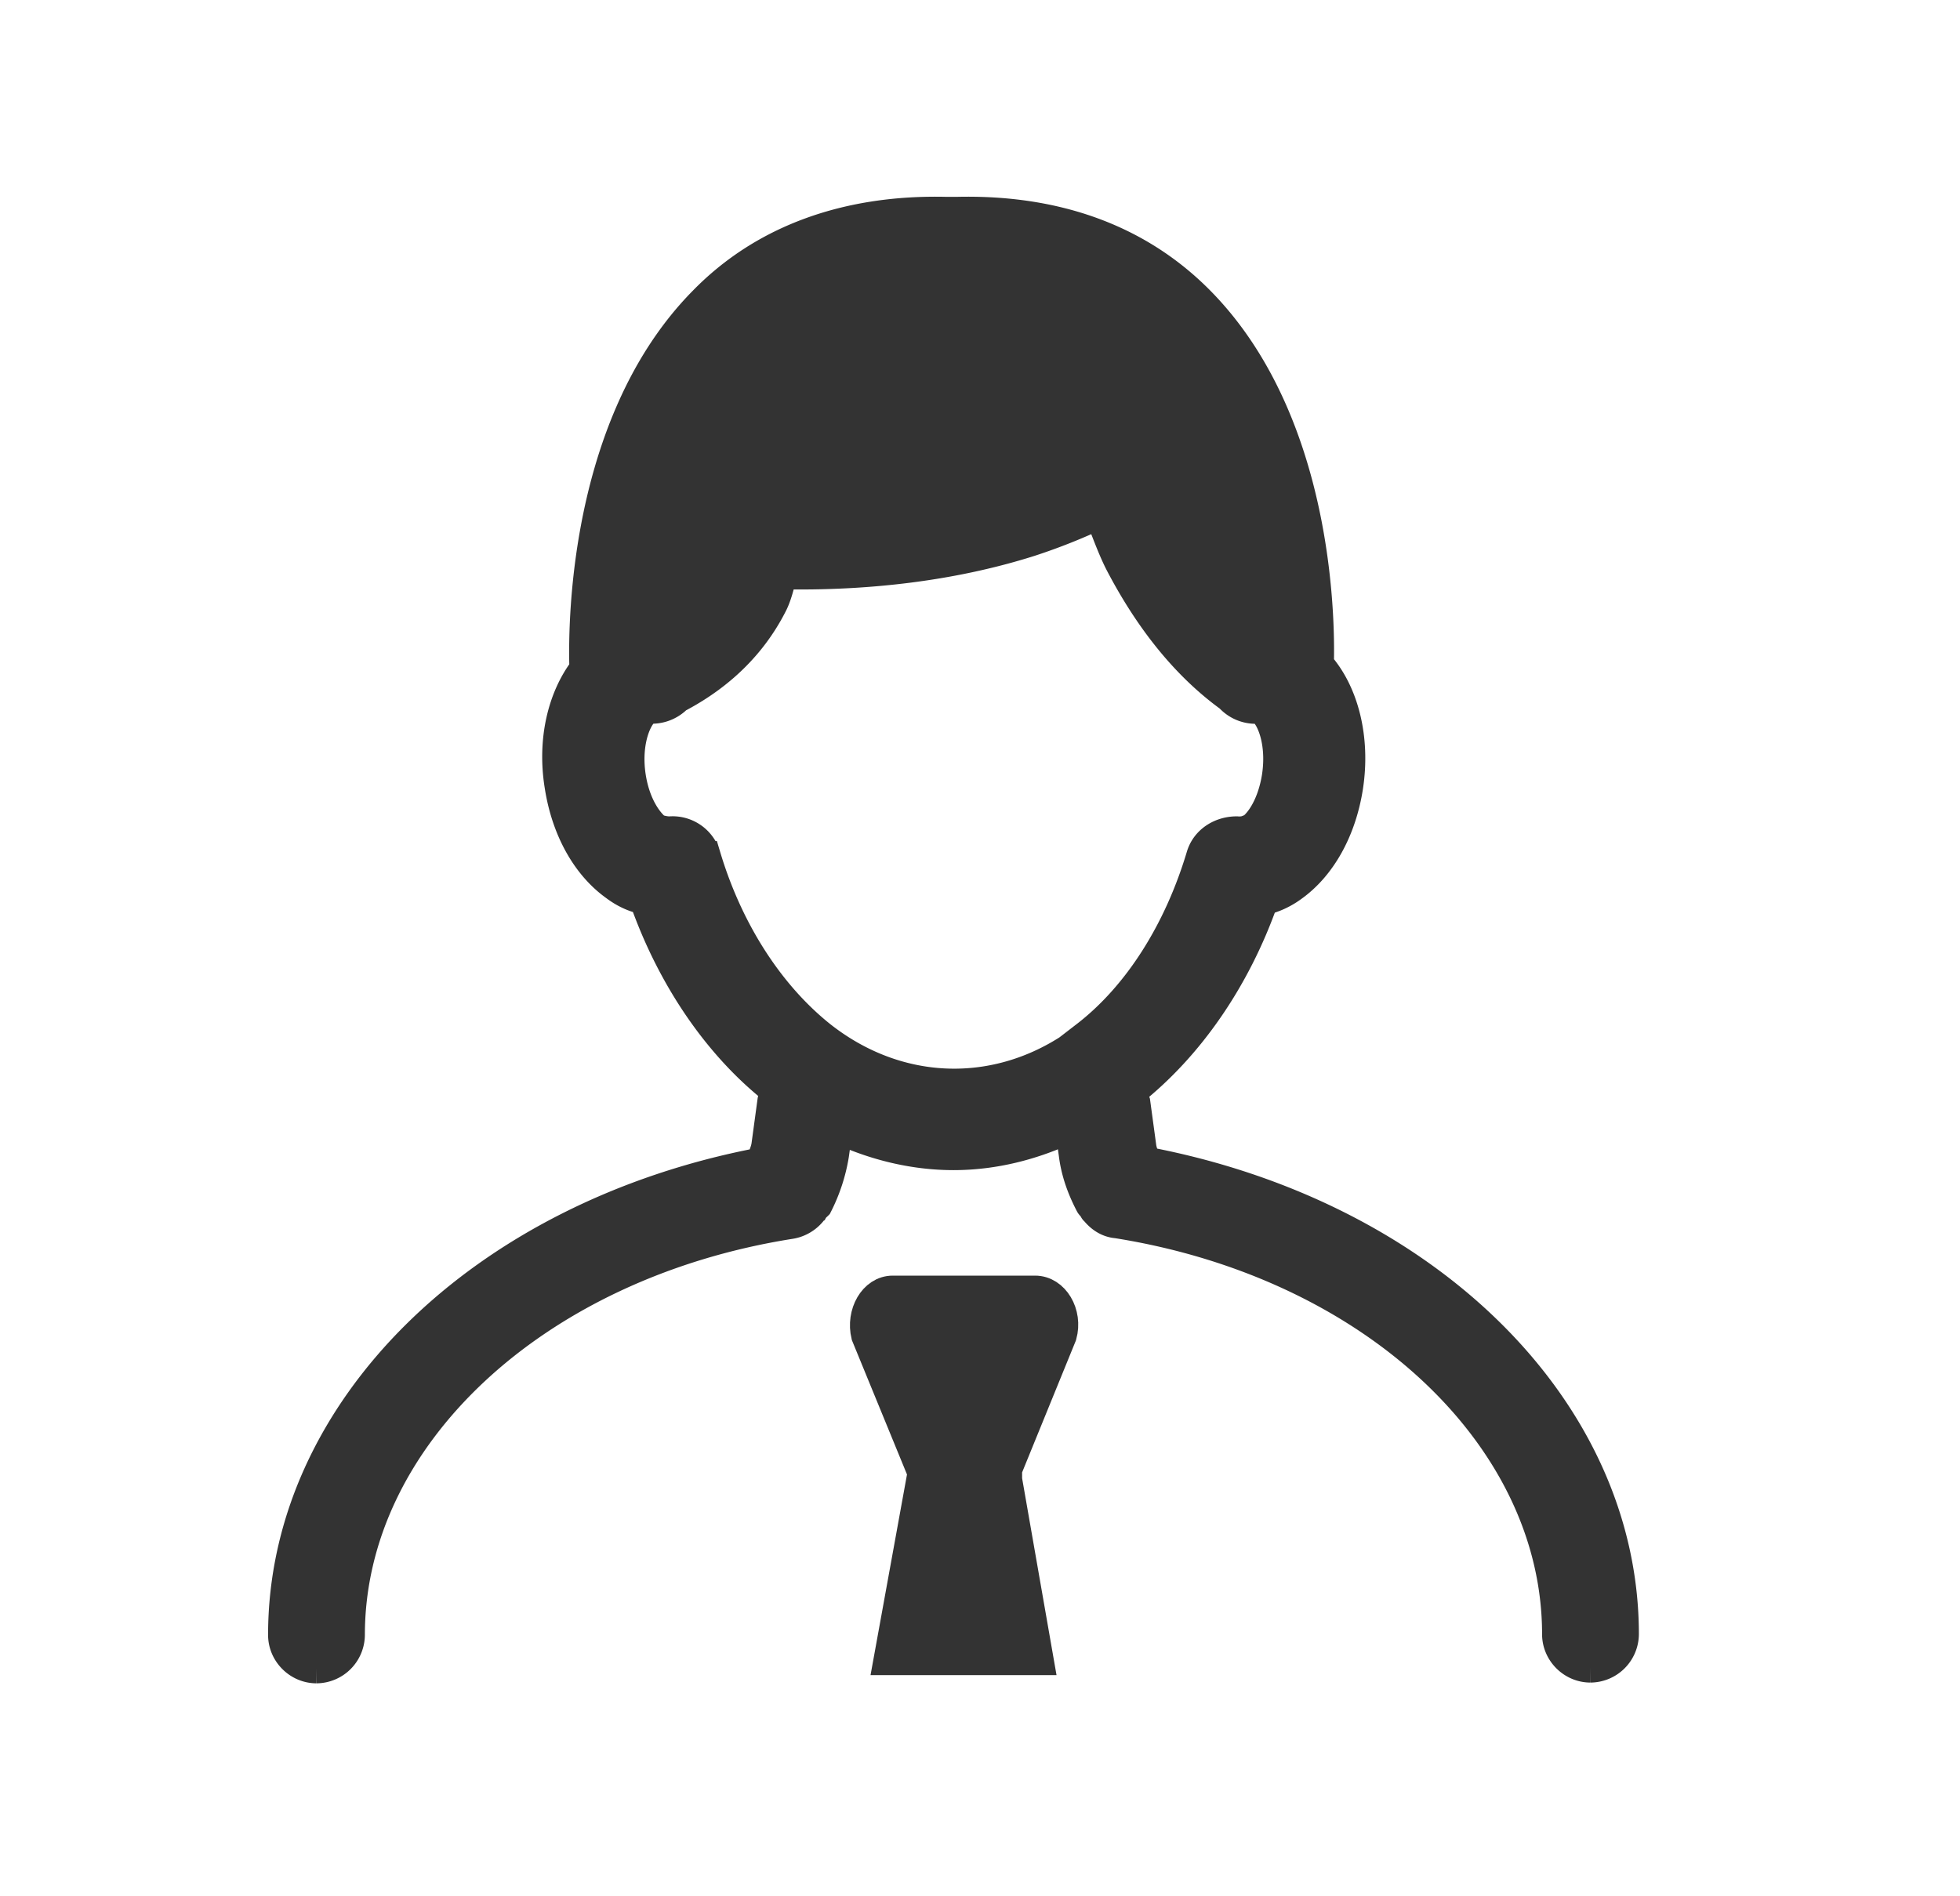 <svg width="31" height="30" fill="none" xmlns="http://www.w3.org/2000/svg"><mask id="a" maskUnits="userSpaceOnUse" x="3.484" y="2.355" width="23" height="25" fill="#000"><path fill="#fff" d="M3.484 2.355h23v25h-23z"/><path d="M15.922 23.27v-.024l.865-2.122c.095-.343-.118-.699-.415-.699H14.12c-.296 0-.497.356-.414.7l.889 2.168v.024l-.534 2.94h2.359l-.522-2.987h.024zM9.854 9.912c.118-.664 1.742-4.623 1.742-4.623l2.453-1.007 2.833.154 1.825 1.162 1.103 2.358.332 2.134-.45.343-1.779-1.458-.154-1.837-5.298 1.446-.758.534-1.446 1.303-.415-.51h.012z"/><path d="M18.139 18.422c-.036-.095-.084-.19-.095-.285l-.095-.699s-.036-.107-.06-.166c.913-.723 1.648-1.79 2.087-3.034a1.27 1.27 0 00.462-.213c.45-.32.77-.89.877-1.577.118-.77-.071-1.493-.462-1.932.012-.45.07-3.769-1.885-5.748-.972-.984-2.276-1.446-3.828-1.41h-.178c-1.54-.036-2.868.426-3.828 1.41-2.05 2.074-1.885 5.642-1.885 5.796v.023c-.344.45-.51 1.126-.391 1.85.107.687.427 1.256.877 1.576.142.107.296.178.462.213.439 1.245 1.174 2.323 2.086 3.034-.023.048-.047.095-.059.154l-.095.7c-.012.095-.059.19-.095.284-4.42.842-7.55 3.923-7.55 7.467 0 .285.237.522.522.522a.526.526 0 00.521-.522c0-3.129 2.928-5.867 6.97-6.507a.54.54 0 00.343-.201c0-.012 0-.024.024-.036.012-.023.036-.035.06-.059a2.71 2.71 0 00.26-.794l.06-.427c.58.273 1.208.427 1.837.427.628 0 1.256-.154 1.849-.439l.059.427c.035.285.13.545.26.794.012.024.048.047.06.071 0 0 0 .024.012.024.083.107.201.19.343.201 4.042.64 6.97 3.378 6.97 6.508 0 .284.237.521.521.521a.526.526 0 00.522-.521c0-3.544-3.117-6.626-7.55-7.468l.012.036zm-6.211-12.86c.77-.77 1.813-1.138 3.117-1.079 1.292-.059 2.359.309 3.117 1.079 1.185 1.197 1.482 3.117 1.541 4.184-.367-.368-.7-.83-.996-1.387a8.274 8.274 0 01-.497-1.185.578.578 0 00-.558-.38c-.094 0-.201 0-.296.06-.427.237-.9.45-1.422.616-1.458.462-2.94.51-3.923.462-.261 0-.45.13-.545.332-.036.06-.072.119-.083.202a1.986 1.986 0 01-.202.58c-.213.415-.533.7-.83.878.048-1.008.285-3.094 1.553-4.362h.024zm5.274 10.833c-1.28 1.008-2.94 1.008-4.22 0-.817-.652-1.47-1.66-1.825-2.845a.54.54 0 00-.569-.39s-.07 0-.154-.024c-.011 0-.035 0-.047-.012-.142-.107-.344-.38-.415-.83-.095-.604.13-1.055.296-1.09a.554.554 0 00.439-.166c.498-.26 1.102-.7 1.493-1.458.083-.154.119-.332.166-.498h.285c1.02 0 2.335-.107 3.639-.521a9.3 9.3 0 001.102-.439c.106.26.201.533.32.77.474.913 1.055 1.636 1.742 2.134a.546.546 0 00.462.178c.154.035.38.474.285 1.09-.071.439-.26.723-.415.83 0 0-.024 0-.047.012-.083.035-.178.023-.178.023-.25 0-.486.143-.557.391-.356 1.186-.996 2.205-1.826 2.845h.024z"/></mask><path d="M15.922 23.27v-.024l.865-2.122c.095-.343-.118-.699-.415-.699H14.12c-.296 0-.497.356-.414.7l.889 2.168v.024l-.534 2.94h2.359l-.522-2.987h.024zM9.854 9.912c.118-.664 1.742-4.623 1.742-4.623l2.453-1.007 2.833.154 1.825 1.162 1.103 2.358.332 2.134-.45.343-1.779-1.458-.154-1.837-5.298 1.446-.758.534-1.446 1.303-.415-.51h.012z" fill="#333"/><path d="M18.139 18.422c-.036-.095-.084-.19-.095-.285l-.095-.699s-.036-.107-.06-.166c.913-.723 1.648-1.79 2.087-3.034a1.27 1.27 0 00.462-.213c.45-.32.77-.89.877-1.577.118-.77-.071-1.493-.462-1.932.012-.45.07-3.769-1.885-5.748-.972-.984-2.276-1.446-3.828-1.41h-.178c-1.54-.036-2.868.426-3.828 1.41-2.05 2.074-1.885 5.642-1.885 5.796v.023c-.344.45-.51 1.126-.391 1.85.107.687.427 1.256.877 1.576.142.107.296.178.462.213.439 1.245 1.174 2.323 2.086 3.034-.023.048-.047.095-.059.154l-.095.7c-.012.095-.059.19-.095.284-4.42.842-7.55 3.923-7.55 7.467 0 .285.237.522.522.522a.526.526 0 00.521-.522c0-3.129 2.928-5.867 6.97-6.507a.54.54 0 00.343-.201c0-.012 0-.024.024-.036.012-.023.036-.035.06-.059a2.71 2.71 0 00.26-.794l.06-.427c.58.273 1.208.427 1.837.427.628 0 1.256-.154 1.849-.439l.059.427c.035.285.13.545.26.794.012.024.048.047.06.071 0 0 0 .024.012.024.083.107.201.19.343.201 4.042.64 6.97 3.378 6.97 6.508 0 .284.237.521.521.521a.526.526 0 00.522-.521c0-3.544-3.117-6.626-7.55-7.468l.012.036zm-6.211-12.86c.77-.77 1.813-1.138 3.117-1.079 1.292-.059 2.359.309 3.117 1.079 1.185 1.197 1.482 3.117 1.541 4.184-.367-.368-.7-.83-.996-1.387a8.274 8.274 0 01-.497-1.185.578.578 0 00-.558-.38c-.094 0-.201 0-.296.06-.427.237-.9.45-1.422.616-1.458.462-2.94.51-3.923.462-.261 0-.45.13-.545.332-.036.06-.072.119-.083.202a1.986 1.986 0 01-.202.58c-.213.415-.533.7-.83.878.048-1.008.285-3.094 1.553-4.362h.024zm5.274 10.833c-1.28 1.008-2.94 1.008-4.22 0-.817-.652-1.47-1.66-1.825-2.845a.54.54 0 00-.569-.39s-.07 0-.154-.024c-.011 0-.035 0-.047-.012-.142-.107-.344-.38-.415-.83-.095-.604.13-1.055.296-1.09a.554.554 0 00.439-.166c.498-.26 1.102-.7 1.493-1.458.083-.154.119-.332.166-.498h.285c1.02 0 2.335-.107 3.639-.521a9.3 9.3 0 001.102-.439c.106.26.201.533.32.77.474.913 1.055 1.636 1.742 2.134a.546.546 0 00.462.178c.154.035.38.474.285 1.09-.071.439-.26.723-.415.83 0 0-.024 0-.047.012-.083.035-.178.023-.178.023-.25 0-.486.143-.557.391-.356 1.186-.996 2.205-1.826 2.845h.024z" fill="#333"/><path d="M15.922 23.27v-.024l.865-2.122c.095-.343-.118-.699-.415-.699H14.12c-.296 0-.497.356-.414.7l.889 2.168v.024l-.534 2.94h2.359l-.522-2.987h.024zM9.854 9.912c.118-.664 1.742-4.623 1.742-4.623l2.453-1.007 2.833.154 1.825 1.162 1.103 2.358.332 2.134-.45.343-1.779-1.458-.154-1.837-5.298 1.446-.758.534-1.446 1.303-.415-.51h.012z" stroke="#333" stroke-width=".488" mask="url(#a)"/><path d="M18.139 18.422c-.036-.095-.084-.19-.095-.285l-.095-.699s-.036-.107-.06-.166c.913-.723 1.648-1.79 2.087-3.034a1.27 1.27 0 00.462-.213c.45-.32.77-.89.877-1.577.118-.77-.071-1.493-.462-1.932.012-.45.07-3.769-1.885-5.748-.972-.984-2.276-1.446-3.828-1.41h-.178c-1.54-.036-2.868.426-3.828 1.41-2.05 2.074-1.885 5.642-1.885 5.796v.023c-.344.45-.51 1.126-.391 1.85.107.687.427 1.256.877 1.576.142.107.296.178.462.213.439 1.245 1.174 2.323 2.086 3.034-.023.048-.047.095-.059.154l-.095.7c-.012.095-.059.19-.095.284-4.42.842-7.55 3.923-7.55 7.467 0 .285.237.522.522.522a.526.526 0 00.521-.522c0-3.129 2.928-5.867 6.97-6.507a.54.54 0 00.343-.201c0-.012 0-.024.024-.036.012-.023.036-.035.06-.059a2.71 2.71 0 00.26-.794l.06-.427c.58.273 1.208.427 1.837.427.628 0 1.256-.154 1.849-.439l.059.427c.035.285.13.545.26.794.012.024.048.047.06.071 0 0 0 .024.012.024.083.107.201.19.343.201 4.042.64 6.97 3.378 6.97 6.508 0 .284.237.521.521.521a.526.526 0 00.522-.521c0-3.544-3.117-6.626-7.55-7.468l.012.036zm-6.211-12.86c.77-.77 1.813-1.138 3.117-1.079 1.292-.059 2.359.309 3.117 1.079 1.185 1.197 1.482 3.117 1.541 4.184-.367-.368-.7-.83-.996-1.387a8.274 8.274 0 01-.497-1.185.578.578 0 00-.558-.38c-.094 0-.201 0-.296.06-.427.237-.9.45-1.422.616-1.458.462-2.94.51-3.923.462-.261 0-.45.13-.545.332-.036.06-.072.119-.083.202a1.986 1.986 0 01-.202.58c-.213.415-.533.7-.83.878.048-1.008.285-3.094 1.553-4.362h.024zm5.274 10.833c-1.28 1.008-2.94 1.008-4.22 0-.817-.652-1.47-1.66-1.825-2.845a.54.54 0 00-.569-.39s-.07 0-.154-.024c-.011 0-.035 0-.047-.012-.142-.107-.344-.38-.415-.83-.095-.604.13-1.055.296-1.09a.554.554 0 00.439-.166c.498-.26 1.102-.7 1.493-1.458.083-.154.119-.332.166-.498h.285c1.02 0 2.335-.107 3.639-.521a9.3 9.3 0 001.102-.439c.106.26.201.533.32.77.474.913 1.055 1.636 1.742 2.134a.546.546 0 00.462.178c.154.035.38.474.285 1.09-.071.439-.26.723-.415.83 0 0-.024 0-.047.012-.083.035-.178.023-.178.023-.25 0-.486.143-.557.391-.356 1.186-.996 2.205-1.826 2.845h.024z" stroke="#333" stroke-width=".488" mask="url(#a)"/></svg>